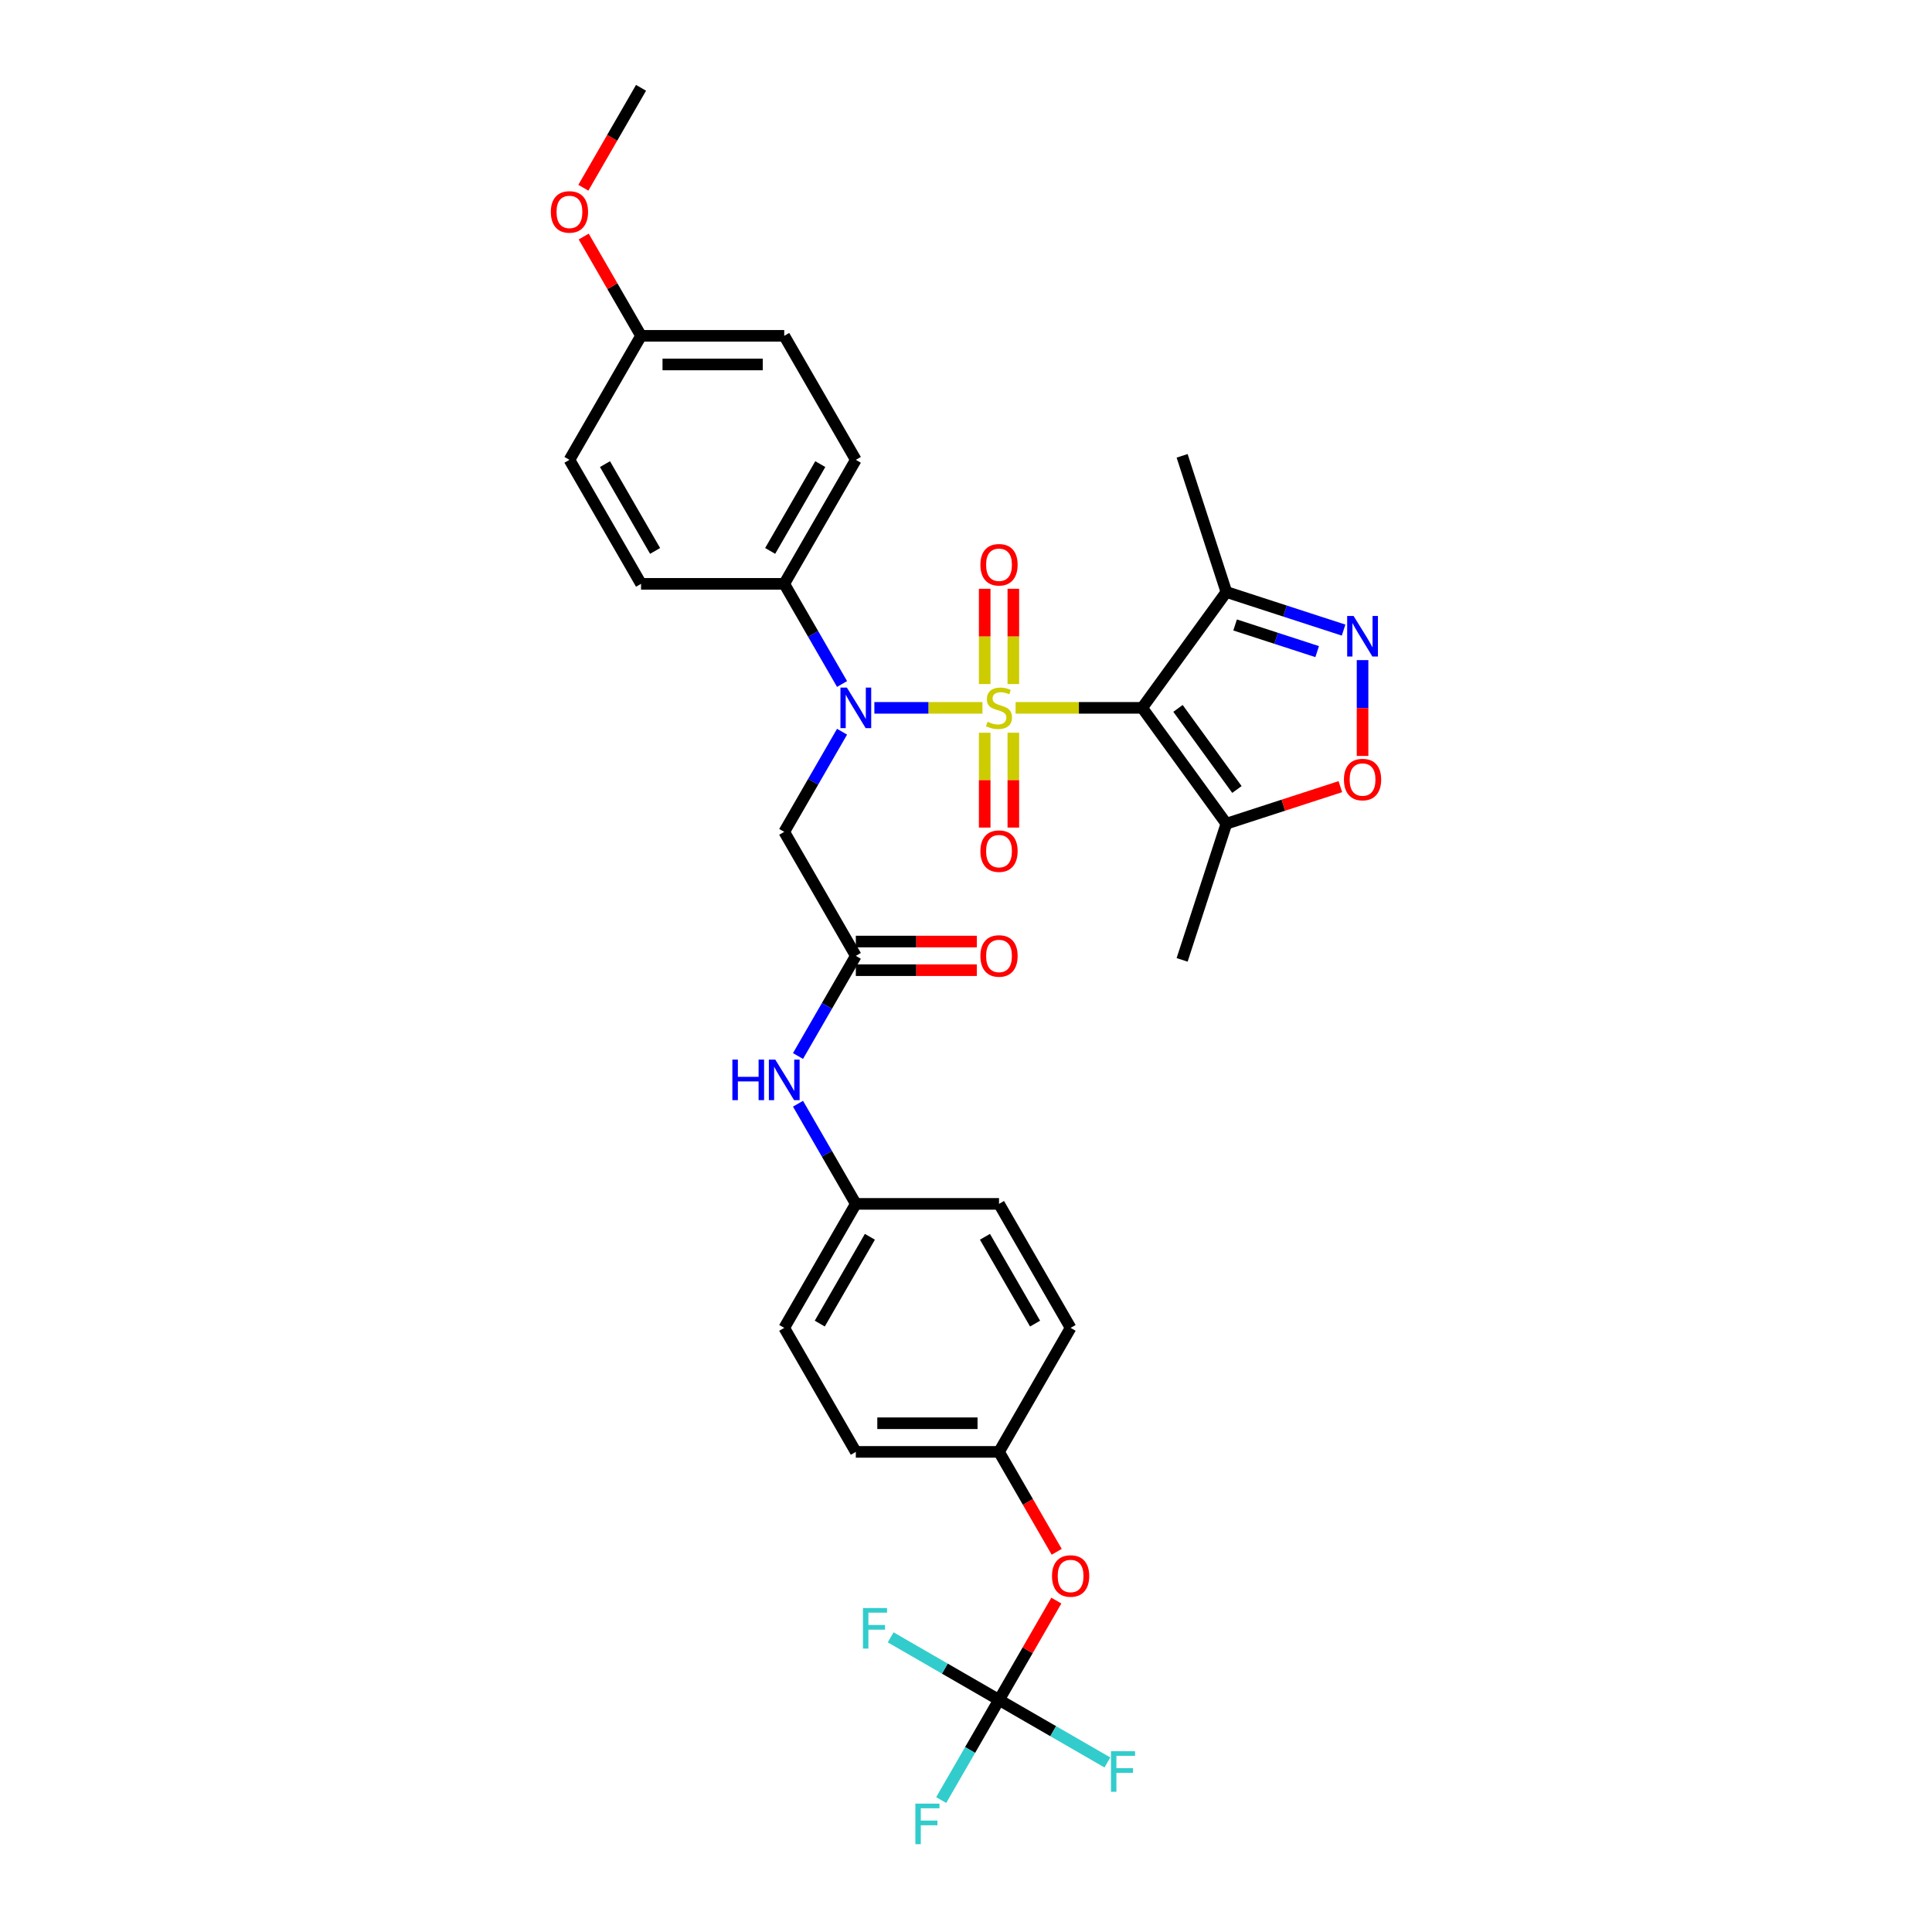 <?xml version='1.0' encoding='iso-8859-1'?>
<svg version='1.1' baseProfile='full'
              xmlns='http://www.w3.org/2000/svg'
                      xmlns:rdkit='http://www.rdkit.org/xml'
                      xmlns:xlink='http://www.w3.org/1999/xlink'
                  xml:space='preserve'
width='1000px' height='1000px' viewBox='0 0 1000 1000'>
<!-- END OF HEADER -->
<rect style='opacity:1.0;fill:#FFFFFF;stroke:none' width='1000' height='1000' x='0' y='0'> </rect>
<path class='bond-0' d='M 525.672,366.382 L 558.438,366.382' style='fill:none;fill-rule:evenodd;stroke:#CCCC00;stroke-width:6px;stroke-linecap:butt;stroke-linejoin:miter;stroke-opacity:1' />
<path class='bond-0' d='M 558.438,366.382 L 591.204,366.382' style='fill:none;fill-rule:evenodd;stroke:#000000;stroke-width:6px;stroke-linecap:butt;stroke-linejoin:miter;stroke-opacity:1' />
<path class='bond-1' d='M 508.507,366.382 L 480.54,366.382' style='fill:none;fill-rule:evenodd;stroke:#CCCC00;stroke-width:6px;stroke-linecap:butt;stroke-linejoin:miter;stroke-opacity:1' />
<path class='bond-1' d='M 480.54,366.382 L 452.573,366.382' style='fill:none;fill-rule:evenodd;stroke:#0000FF;stroke-width:6px;stroke-linecap:butt;stroke-linejoin:miter;stroke-opacity:1' />
<path class='bond-9' d='M 524.501,354.064 L 524.501,329.407' style='fill:none;fill-rule:evenodd;stroke:#CCCC00;stroke-width:6px;stroke-linecap:butt;stroke-linejoin:miter;stroke-opacity:1' />
<path class='bond-9' d='M 524.501,329.407 L 524.501,304.751' style='fill:none;fill-rule:evenodd;stroke:#FF0000;stroke-width:6px;stroke-linecap:butt;stroke-linejoin:miter;stroke-opacity:1' />
<path class='bond-9' d='M 509.678,354.064 L 509.678,329.407' style='fill:none;fill-rule:evenodd;stroke:#CCCC00;stroke-width:6px;stroke-linecap:butt;stroke-linejoin:miter;stroke-opacity:1' />
<path class='bond-9' d='M 509.678,329.407 L 509.678,304.751' style='fill:none;fill-rule:evenodd;stroke:#FF0000;stroke-width:6px;stroke-linecap:butt;stroke-linejoin:miter;stroke-opacity:1' />
<path class='bond-10' d='M 509.678,379.263 L 509.678,403.808' style='fill:none;fill-rule:evenodd;stroke:#CCCC00;stroke-width:6px;stroke-linecap:butt;stroke-linejoin:miter;stroke-opacity:1' />
<path class='bond-10' d='M 509.678,403.808 L 509.678,428.353' style='fill:none;fill-rule:evenodd;stroke:#FF0000;stroke-width:6px;stroke-linecap:butt;stroke-linejoin:miter;stroke-opacity:1' />
<path class='bond-10' d='M 524.501,379.263 L 524.501,403.808' style='fill:none;fill-rule:evenodd;stroke:#CCCC00;stroke-width:6px;stroke-linecap:butt;stroke-linejoin:miter;stroke-opacity:1' />
<path class='bond-10' d='M 524.501,403.808 L 524.501,428.353' style='fill:none;fill-rule:evenodd;stroke:#FF0000;stroke-width:6px;stroke-linecap:butt;stroke-linejoin:miter;stroke-opacity:1' />
<path class='bond-3' d='M 591.204,366.382 L 634.768,426.342' style='fill:none;fill-rule:evenodd;stroke:#000000;stroke-width:6px;stroke-linecap:butt;stroke-linejoin:miter;stroke-opacity:1' />
<path class='bond-3' d='M 609.731,366.663 L 640.226,408.635' style='fill:none;fill-rule:evenodd;stroke:#000000;stroke-width:6px;stroke-linecap:butt;stroke-linejoin:miter;stroke-opacity:1' />
<path class='bond-4' d='M 591.204,366.382 L 634.768,306.422' style='fill:none;fill-rule:evenodd;stroke:#000000;stroke-width:6px;stroke-linecap:butt;stroke-linejoin:miter;stroke-opacity:1' />
<path class='bond-6' d='M 435.846,378.729 L 420.881,404.648' style='fill:none;fill-rule:evenodd;stroke:#0000FF;stroke-width:6px;stroke-linecap:butt;stroke-linejoin:miter;stroke-opacity:1' />
<path class='bond-6' d='M 420.881,404.648 L 405.917,430.567' style='fill:none;fill-rule:evenodd;stroke:#000000;stroke-width:6px;stroke-linecap:butt;stroke-linejoin:miter;stroke-opacity:1' />
<path class='bond-11' d='M 435.846,354.034 L 420.881,328.115' style='fill:none;fill-rule:evenodd;stroke:#0000FF;stroke-width:6px;stroke-linecap:butt;stroke-linejoin:miter;stroke-opacity:1' />
<path class='bond-11' d='M 420.881,328.115 L 405.917,302.196' style='fill:none;fill-rule:evenodd;stroke:#000000;stroke-width:6px;stroke-linecap:butt;stroke-linejoin:miter;stroke-opacity:1' />
<path class='bond-2' d='M 695.443,326.136 L 665.105,316.279' style='fill:none;fill-rule:evenodd;stroke:#0000FF;stroke-width:6px;stroke-linecap:butt;stroke-linejoin:miter;stroke-opacity:1' />
<path class='bond-2' d='M 665.105,316.279 L 634.768,306.422' style='fill:none;fill-rule:evenodd;stroke:#000000;stroke-width:6px;stroke-linecap:butt;stroke-linejoin:miter;stroke-opacity:1' />
<path class='bond-2' d='M 681.761,337.276 L 660.525,330.376' style='fill:none;fill-rule:evenodd;stroke:#0000FF;stroke-width:6px;stroke-linecap:butt;stroke-linejoin:miter;stroke-opacity:1' />
<path class='bond-2' d='M 660.525,330.376 L 639.289,323.476' style='fill:none;fill-rule:evenodd;stroke:#000000;stroke-width:6px;stroke-linecap:butt;stroke-linejoin:miter;stroke-opacity:1' />
<path class='bond-33' d='M 705.256,341.672 L 705.256,366.477' style='fill:none;fill-rule:evenodd;stroke:#0000FF;stroke-width:6px;stroke-linecap:butt;stroke-linejoin:miter;stroke-opacity:1' />
<path class='bond-33' d='M 705.256,366.477 L 705.256,391.282' style='fill:none;fill-rule:evenodd;stroke:#FF0000;stroke-width:6px;stroke-linecap:butt;stroke-linejoin:miter;stroke-opacity:1' />
<path class='bond-5' d='M 634.768,426.342 L 664.268,416.757' style='fill:none;fill-rule:evenodd;stroke:#000000;stroke-width:6px;stroke-linecap:butt;stroke-linejoin:miter;stroke-opacity:1' />
<path class='bond-5' d='M 664.268,416.757 L 693.768,407.172' style='fill:none;fill-rule:evenodd;stroke:#FF0000;stroke-width:6px;stroke-linecap:butt;stroke-linejoin:miter;stroke-opacity:1' />
<path class='bond-29' d='M 634.768,426.342 L 611.865,496.83' style='fill:none;fill-rule:evenodd;stroke:#000000;stroke-width:6px;stroke-linecap:butt;stroke-linejoin:miter;stroke-opacity:1' />
<path class='bond-30' d='M 634.768,306.422 L 611.865,235.934' style='fill:none;fill-rule:evenodd;stroke:#000000;stroke-width:6px;stroke-linecap:butt;stroke-linejoin:miter;stroke-opacity:1' />
<path class='bond-8' d='M 405.917,430.567 L 442.974,494.753' style='fill:none;fill-rule:evenodd;stroke:#000000;stroke-width:6px;stroke-linecap:butt;stroke-linejoin:miter;stroke-opacity:1' />
<path class='bond-7' d='M 517.089,879.865 L 531.925,854.169' style='fill:none;fill-rule:evenodd;stroke:#000000;stroke-width:6px;stroke-linecap:butt;stroke-linejoin:miter;stroke-opacity:1' />
<path class='bond-7' d='M 531.925,854.169 L 546.761,828.472' style='fill:none;fill-rule:evenodd;stroke:#FF0000;stroke-width:6px;stroke-linecap:butt;stroke-linejoin:miter;stroke-opacity:1' />
<path class='bond-17' d='M 517.089,879.865 L 502.125,905.784' style='fill:none;fill-rule:evenodd;stroke:#000000;stroke-width:6px;stroke-linecap:butt;stroke-linejoin:miter;stroke-opacity:1' />
<path class='bond-17' d='M 502.125,905.784 L 487.161,931.703' style='fill:none;fill-rule:evenodd;stroke:#33CCCC;stroke-width:6px;stroke-linecap:butt;stroke-linejoin:miter;stroke-opacity:1' />
<path class='bond-18' d='M 517.089,879.865 L 545.135,896.058' style='fill:none;fill-rule:evenodd;stroke:#000000;stroke-width:6px;stroke-linecap:butt;stroke-linejoin:miter;stroke-opacity:1' />
<path class='bond-18' d='M 545.135,896.058 L 573.181,912.25' style='fill:none;fill-rule:evenodd;stroke:#33CCCC;stroke-width:6px;stroke-linecap:butt;stroke-linejoin:miter;stroke-opacity:1' />
<path class='bond-19' d='M 517.089,879.865 L 489.043,863.673' style='fill:none;fill-rule:evenodd;stroke:#000000;stroke-width:6px;stroke-linecap:butt;stroke-linejoin:miter;stroke-opacity:1' />
<path class='bond-19' d='M 489.043,863.673 L 460.997,847.481' style='fill:none;fill-rule:evenodd;stroke:#33CCCC;stroke-width:6px;stroke-linecap:butt;stroke-linejoin:miter;stroke-opacity:1' />
<path class='bond-12' d='M 442.974,494.753 L 428.01,520.672' style='fill:none;fill-rule:evenodd;stroke:#000000;stroke-width:6px;stroke-linecap:butt;stroke-linejoin:miter;stroke-opacity:1' />
<path class='bond-12' d='M 428.01,520.672 L 413.046,546.591' style='fill:none;fill-rule:evenodd;stroke:#0000FF;stroke-width:6px;stroke-linecap:butt;stroke-linejoin:miter;stroke-opacity:1' />
<path class='bond-14' d='M 442.974,502.164 L 474.288,502.164' style='fill:none;fill-rule:evenodd;stroke:#000000;stroke-width:6px;stroke-linecap:butt;stroke-linejoin:miter;stroke-opacity:1' />
<path class='bond-14' d='M 474.288,502.164 L 505.602,502.164' style='fill:none;fill-rule:evenodd;stroke:#FF0000;stroke-width:6px;stroke-linecap:butt;stroke-linejoin:miter;stroke-opacity:1' />
<path class='bond-14' d='M 442.974,487.341 L 474.288,487.341' style='fill:none;fill-rule:evenodd;stroke:#000000;stroke-width:6px;stroke-linecap:butt;stroke-linejoin:miter;stroke-opacity:1' />
<path class='bond-14' d='M 474.288,487.341 L 505.602,487.341' style='fill:none;fill-rule:evenodd;stroke:#FF0000;stroke-width:6px;stroke-linecap:butt;stroke-linejoin:miter;stroke-opacity:1' />
<path class='bond-15' d='M 405.917,302.196 L 442.974,238.011' style='fill:none;fill-rule:evenodd;stroke:#000000;stroke-width:6px;stroke-linecap:butt;stroke-linejoin:miter;stroke-opacity:1' />
<path class='bond-15' d='M 398.638,285.157 L 424.579,240.227' style='fill:none;fill-rule:evenodd;stroke:#000000;stroke-width:6px;stroke-linecap:butt;stroke-linejoin:miter;stroke-opacity:1' />
<path class='bond-16' d='M 405.917,302.196 L 331.802,302.196' style='fill:none;fill-rule:evenodd;stroke:#000000;stroke-width:6px;stroke-linecap:butt;stroke-linejoin:miter;stroke-opacity:1' />
<path class='bond-20' d='M 413.046,571.286 L 428.01,597.205' style='fill:none;fill-rule:evenodd;stroke:#0000FF;stroke-width:6px;stroke-linecap:butt;stroke-linejoin:miter;stroke-opacity:1' />
<path class='bond-20' d='M 428.01,597.205 L 442.974,623.124' style='fill:none;fill-rule:evenodd;stroke:#000000;stroke-width:6px;stroke-linecap:butt;stroke-linejoin:miter;stroke-opacity:1' />
<path class='bond-13' d='M 546.95,803.214 L 532.019,777.354' style='fill:none;fill-rule:evenodd;stroke:#FF0000;stroke-width:6px;stroke-linecap:butt;stroke-linejoin:miter;stroke-opacity:1' />
<path class='bond-13' d='M 532.019,777.354 L 517.089,751.494' style='fill:none;fill-rule:evenodd;stroke:#000000;stroke-width:6px;stroke-linecap:butt;stroke-linejoin:miter;stroke-opacity:1' />
<path class='bond-24' d='M 442.974,238.011 L 405.917,173.825' style='fill:none;fill-rule:evenodd;stroke:#000000;stroke-width:6px;stroke-linecap:butt;stroke-linejoin:miter;stroke-opacity:1' />
<path class='bond-23' d='M 331.802,302.196 L 294.744,238.011' style='fill:none;fill-rule:evenodd;stroke:#000000;stroke-width:6px;stroke-linecap:butt;stroke-linejoin:miter;stroke-opacity:1' />
<path class='bond-23' d='M 339.08,285.157 L 313.14,240.227' style='fill:none;fill-rule:evenodd;stroke:#000000;stroke-width:6px;stroke-linecap:butt;stroke-linejoin:miter;stroke-opacity:1' />
<path class='bond-25' d='M 442.974,623.124 L 517.089,623.124' style='fill:none;fill-rule:evenodd;stroke:#000000;stroke-width:6px;stroke-linecap:butt;stroke-linejoin:miter;stroke-opacity:1' />
<path class='bond-26' d='M 442.974,623.124 L 405.917,687.309' style='fill:none;fill-rule:evenodd;stroke:#000000;stroke-width:6px;stroke-linecap:butt;stroke-linejoin:miter;stroke-opacity:1' />
<path class='bond-26' d='M 450.253,640.163 L 424.313,685.093' style='fill:none;fill-rule:evenodd;stroke:#000000;stroke-width:6px;stroke-linecap:butt;stroke-linejoin:miter;stroke-opacity:1' />
<path class='bond-21' d='M 517.089,751.494 L 442.974,751.494' style='fill:none;fill-rule:evenodd;stroke:#000000;stroke-width:6px;stroke-linecap:butt;stroke-linejoin:miter;stroke-opacity:1' />
<path class='bond-21' d='M 505.972,736.671 L 454.092,736.671' style='fill:none;fill-rule:evenodd;stroke:#000000;stroke-width:6px;stroke-linecap:butt;stroke-linejoin:miter;stroke-opacity:1' />
<path class='bond-35' d='M 517.089,751.494 L 554.147,687.309' style='fill:none;fill-rule:evenodd;stroke:#000000;stroke-width:6px;stroke-linecap:butt;stroke-linejoin:miter;stroke-opacity:1' />
<path class='bond-22' d='M 331.802,173.825 L 294.744,238.011' style='fill:none;fill-rule:evenodd;stroke:#000000;stroke-width:6px;stroke-linecap:butt;stroke-linejoin:miter;stroke-opacity:1' />
<path class='bond-31' d='M 331.802,173.825 L 316.966,148.129' style='fill:none;fill-rule:evenodd;stroke:#000000;stroke-width:6px;stroke-linecap:butt;stroke-linejoin:miter;stroke-opacity:1' />
<path class='bond-31' d='M 316.966,148.129 L 302.13,122.432' style='fill:none;fill-rule:evenodd;stroke:#FF0000;stroke-width:6px;stroke-linecap:butt;stroke-linejoin:miter;stroke-opacity:1' />
<path class='bond-34' d='M 331.802,173.825 L 405.917,173.825' style='fill:none;fill-rule:evenodd;stroke:#000000;stroke-width:6px;stroke-linecap:butt;stroke-linejoin:miter;stroke-opacity:1' />
<path class='bond-34' d='M 342.919,188.648 L 394.8,188.648' style='fill:none;fill-rule:evenodd;stroke:#000000;stroke-width:6px;stroke-linecap:butt;stroke-linejoin:miter;stroke-opacity:1' />
<path class='bond-27' d='M 517.089,623.124 L 554.147,687.309' style='fill:none;fill-rule:evenodd;stroke:#000000;stroke-width:6px;stroke-linecap:butt;stroke-linejoin:miter;stroke-opacity:1' />
<path class='bond-27' d='M 509.811,640.163 L 535.751,685.093' style='fill:none;fill-rule:evenodd;stroke:#000000;stroke-width:6px;stroke-linecap:butt;stroke-linejoin:miter;stroke-opacity:1' />
<path class='bond-28' d='M 405.917,687.309 L 442.974,751.494' style='fill:none;fill-rule:evenodd;stroke:#000000;stroke-width:6px;stroke-linecap:butt;stroke-linejoin:miter;stroke-opacity:1' />
<path class='bond-32' d='M 301.942,97.174 L 316.872,71.314' style='fill:none;fill-rule:evenodd;stroke:#FF0000;stroke-width:6px;stroke-linecap:butt;stroke-linejoin:miter;stroke-opacity:1' />
<path class='bond-32' d='M 316.872,71.314 L 331.802,45.455' style='fill:none;fill-rule:evenodd;stroke:#000000;stroke-width:6px;stroke-linecap:butt;stroke-linejoin:miter;stroke-opacity:1' />
<path  class='atom-0' d='M 511.16 373.586
Q 511.397 373.675, 512.376 374.09
Q 513.354 374.505, 514.421 374.772
Q 515.518 375.009, 516.585 375.009
Q 518.572 375.009, 519.728 374.06
Q 520.884 373.082, 520.884 371.392
Q 520.884 370.236, 520.291 369.524
Q 519.728 368.813, 518.838 368.427
Q 517.949 368.042, 516.467 367.597
Q 514.599 367.034, 513.473 366.5
Q 512.376 365.967, 511.575 364.84
Q 510.804 363.714, 510.804 361.816
Q 510.804 359.178, 512.583 357.547
Q 514.392 355.917, 517.949 355.917
Q 520.38 355.917, 523.137 357.073
L 522.455 359.356
Q 519.935 358.318, 518.038 358.318
Q 515.992 358.318, 514.866 359.178
Q 513.739 360.008, 513.769 361.461
Q 513.769 362.587, 514.332 363.269
Q 514.925 363.951, 515.755 364.336
Q 516.615 364.722, 518.038 365.166
Q 519.935 365.759, 521.062 366.352
Q 522.188 366.945, 522.989 368.161
Q 523.819 369.346, 523.819 371.392
Q 523.819 374.297, 521.862 375.868
Q 519.935 377.41, 516.704 377.41
Q 514.836 377.41, 513.413 376.995
Q 512.02 376.61, 510.36 375.928
L 511.16 373.586
' fill='#CCCC00'/>
<path  class='atom-2' d='M 438.335 355.887
L 445.213 367.004
Q 445.895 368.101, 446.991 370.088
Q 448.088 372.074, 448.148 372.192
L 448.148 355.887
L 450.934 355.887
L 450.934 376.876
L 448.059 376.876
L 440.677 364.722
Q 439.817 363.299, 438.898 361.668
Q 438.009 360.038, 437.742 359.534
L 437.742 376.876
L 435.014 376.876
L 435.014 355.887
L 438.335 355.887
' fill='#0000FF'/>
<path  class='atom-3' d='M 700.616 318.83
L 707.494 329.947
Q 708.176 331.044, 709.273 333.03
Q 710.369 335.016, 710.429 335.135
L 710.429 318.83
L 713.215 318.83
L 713.215 339.819
L 710.34 339.819
L 702.958 327.664
Q 702.098 326.241, 701.179 324.611
Q 700.29 322.98, 700.023 322.476
L 700.023 339.819
L 697.296 339.819
L 697.296 318.83
L 700.616 318.83
' fill='#0000FF'/>
<path  class='atom-6' d='M 695.621 403.499
Q 695.621 398.459, 698.111 395.642
Q 700.601 392.826, 705.256 392.826
Q 709.91 392.826, 712.4 395.642
Q 714.89 398.459, 714.89 403.499
Q 714.89 408.598, 712.371 411.503
Q 709.851 414.379, 705.256 414.379
Q 700.631 414.379, 698.111 411.503
Q 695.621 408.627, 695.621 403.499
M 705.256 412.007
Q 708.457 412.007, 710.177 409.872
Q 711.926 407.708, 711.926 403.499
Q 711.926 399.378, 710.177 397.303
Q 708.457 395.198, 705.256 395.198
Q 702.054 395.198, 700.305 397.273
Q 698.585 399.348, 698.585 403.499
Q 698.585 407.738, 700.305 409.872
Q 702.054 412.007, 705.256 412.007
' fill='#FF0000'/>
<path  class='atom-10' d='M 507.454 292.326
Q 507.454 287.286, 509.945 284.47
Q 512.435 281.654, 517.089 281.654
Q 521.744 281.654, 524.234 284.47
Q 526.724 287.286, 526.724 292.326
Q 526.724 297.425, 524.204 300.331
Q 521.684 303.206, 517.089 303.206
Q 512.465 303.206, 509.945 300.331
Q 507.454 297.455, 507.454 292.326
M 517.089 300.834
Q 520.291 300.834, 522.011 298.7
Q 523.76 296.536, 523.76 292.326
Q 523.76 288.205, 522.011 286.13
Q 520.291 284.025, 517.089 284.025
Q 513.888 284.025, 512.138 286.1
Q 510.419 288.176, 510.419 292.326
Q 510.419 296.565, 512.138 298.7
Q 513.888 300.834, 517.089 300.834
' fill='#FF0000'/>
<path  class='atom-11' d='M 507.454 440.556
Q 507.454 435.516, 509.945 432.7
Q 512.435 429.883, 517.089 429.883
Q 521.744 429.883, 524.234 432.7
Q 526.724 435.516, 526.724 440.556
Q 526.724 445.655, 524.204 448.56
Q 521.684 451.436, 517.089 451.436
Q 512.465 451.436, 509.945 448.56
Q 507.454 445.685, 507.454 440.556
M 517.089 449.064
Q 520.291 449.064, 522.011 446.93
Q 523.76 444.766, 523.76 440.556
Q 523.76 436.435, 522.011 434.36
Q 520.291 432.255, 517.089 432.255
Q 513.888 432.255, 512.138 434.33
Q 510.419 436.406, 510.419 440.556
Q 510.419 444.795, 512.138 446.93
Q 513.888 449.064, 517.089 449.064
' fill='#FF0000'/>
<path  class='atom-13' d='M 379.072 548.443
L 381.918 548.443
L 381.918 557.367
L 392.65 557.367
L 392.65 548.443
L 395.496 548.443
L 395.496 569.433
L 392.65 569.433
L 392.65 559.739
L 381.918 559.739
L 381.918 569.433
L 379.072 569.433
L 379.072 548.443
' fill='#0000FF'/>
<path  class='atom-13' d='M 401.277 548.443
L 408.155 559.561
Q 408.837 560.658, 409.934 562.644
Q 411.031 564.63, 411.09 564.749
L 411.09 548.443
L 413.877 548.443
L 413.877 569.433
L 411.001 569.433
L 403.619 557.278
Q 402.76 555.855, 401.841 554.224
Q 400.951 552.594, 400.684 552.09
L 400.684 569.433
L 397.957 569.433
L 397.957 548.443
L 401.277 548.443
' fill='#0000FF'/>
<path  class='atom-14' d='M 544.512 815.739
Q 544.512 810.699, 547.002 807.883
Q 549.492 805.067, 554.147 805.067
Q 558.801 805.067, 561.292 807.883
Q 563.782 810.699, 563.782 815.739
Q 563.782 820.838, 561.262 823.744
Q 558.742 826.619, 554.147 826.619
Q 549.522 826.619, 547.002 823.744
Q 544.512 820.868, 544.512 815.739
M 554.147 824.248
Q 557.349 824.248, 559.068 822.113
Q 560.817 819.949, 560.817 815.739
Q 560.817 811.618, 559.068 809.543
Q 557.349 807.438, 554.147 807.438
Q 550.945 807.438, 549.196 809.514
Q 547.477 811.589, 547.477 815.739
Q 547.477 819.979, 549.196 822.113
Q 550.945 824.248, 554.147 824.248
' fill='#FF0000'/>
<path  class='atom-15' d='M 507.454 494.812
Q 507.454 489.772, 509.945 486.956
Q 512.435 484.139, 517.089 484.139
Q 521.744 484.139, 524.234 486.956
Q 526.724 489.772, 526.724 494.812
Q 526.724 499.911, 524.204 502.816
Q 521.684 505.692, 517.089 505.692
Q 512.465 505.692, 509.945 502.816
Q 507.454 499.941, 507.454 494.812
M 517.089 503.32
Q 520.291 503.32, 522.011 501.186
Q 523.76 499.022, 523.76 494.812
Q 523.76 490.691, 522.011 488.616
Q 520.291 486.511, 517.089 486.511
Q 513.888 486.511, 512.138 488.586
Q 510.419 490.662, 510.419 494.812
Q 510.419 499.051, 512.138 501.186
Q 513.888 503.32, 517.089 503.32
' fill='#FF0000'/>
<path  class='atom-18' d='M 473.791 933.556
L 486.272 933.556
L 486.272 935.957
L 476.608 935.957
L 476.608 942.331
L 485.205 942.331
L 485.205 944.762
L 476.608 944.762
L 476.608 954.545
L 473.791 954.545
L 473.791 933.556
' fill='#33CCCC'/>
<path  class='atom-19' d='M 575.034 906.428
L 587.515 906.428
L 587.515 908.829
L 577.851 908.829
L 577.851 915.203
L 586.448 915.203
L 586.448 917.634
L 577.851 917.634
L 577.851 927.417
L 575.034 927.417
L 575.034 906.428
' fill='#33CCCC'/>
<path  class='atom-20' d='M 446.663 832.313
L 459.144 832.313
L 459.144 834.714
L 449.48 834.714
L 449.48 841.088
L 458.077 841.088
L 458.077 843.519
L 449.48 843.519
L 449.48 853.303
L 446.663 853.303
L 446.663 832.313
' fill='#33CCCC'/>
<path  class='atom-32' d='M 285.11 109.699
Q 285.11 104.659, 287.6 101.843
Q 290.09 99.027, 294.744 99.027
Q 299.399 99.027, 301.889 101.843
Q 304.379 104.659, 304.379 109.699
Q 304.379 114.798, 301.859 117.704
Q 299.34 120.579, 294.744 120.579
Q 290.12 120.579, 287.6 117.704
Q 285.11 114.828, 285.11 109.699
M 294.744 118.208
Q 297.946 118.208, 299.666 116.073
Q 301.415 113.909, 301.415 109.699
Q 301.415 105.578, 299.666 103.503
Q 297.946 101.398, 294.744 101.398
Q 291.543 101.398, 289.794 103.474
Q 288.074 105.549, 288.074 109.699
Q 288.074 113.939, 289.794 116.073
Q 291.543 118.208, 294.744 118.208
' fill='#FF0000'/>
</svg>
